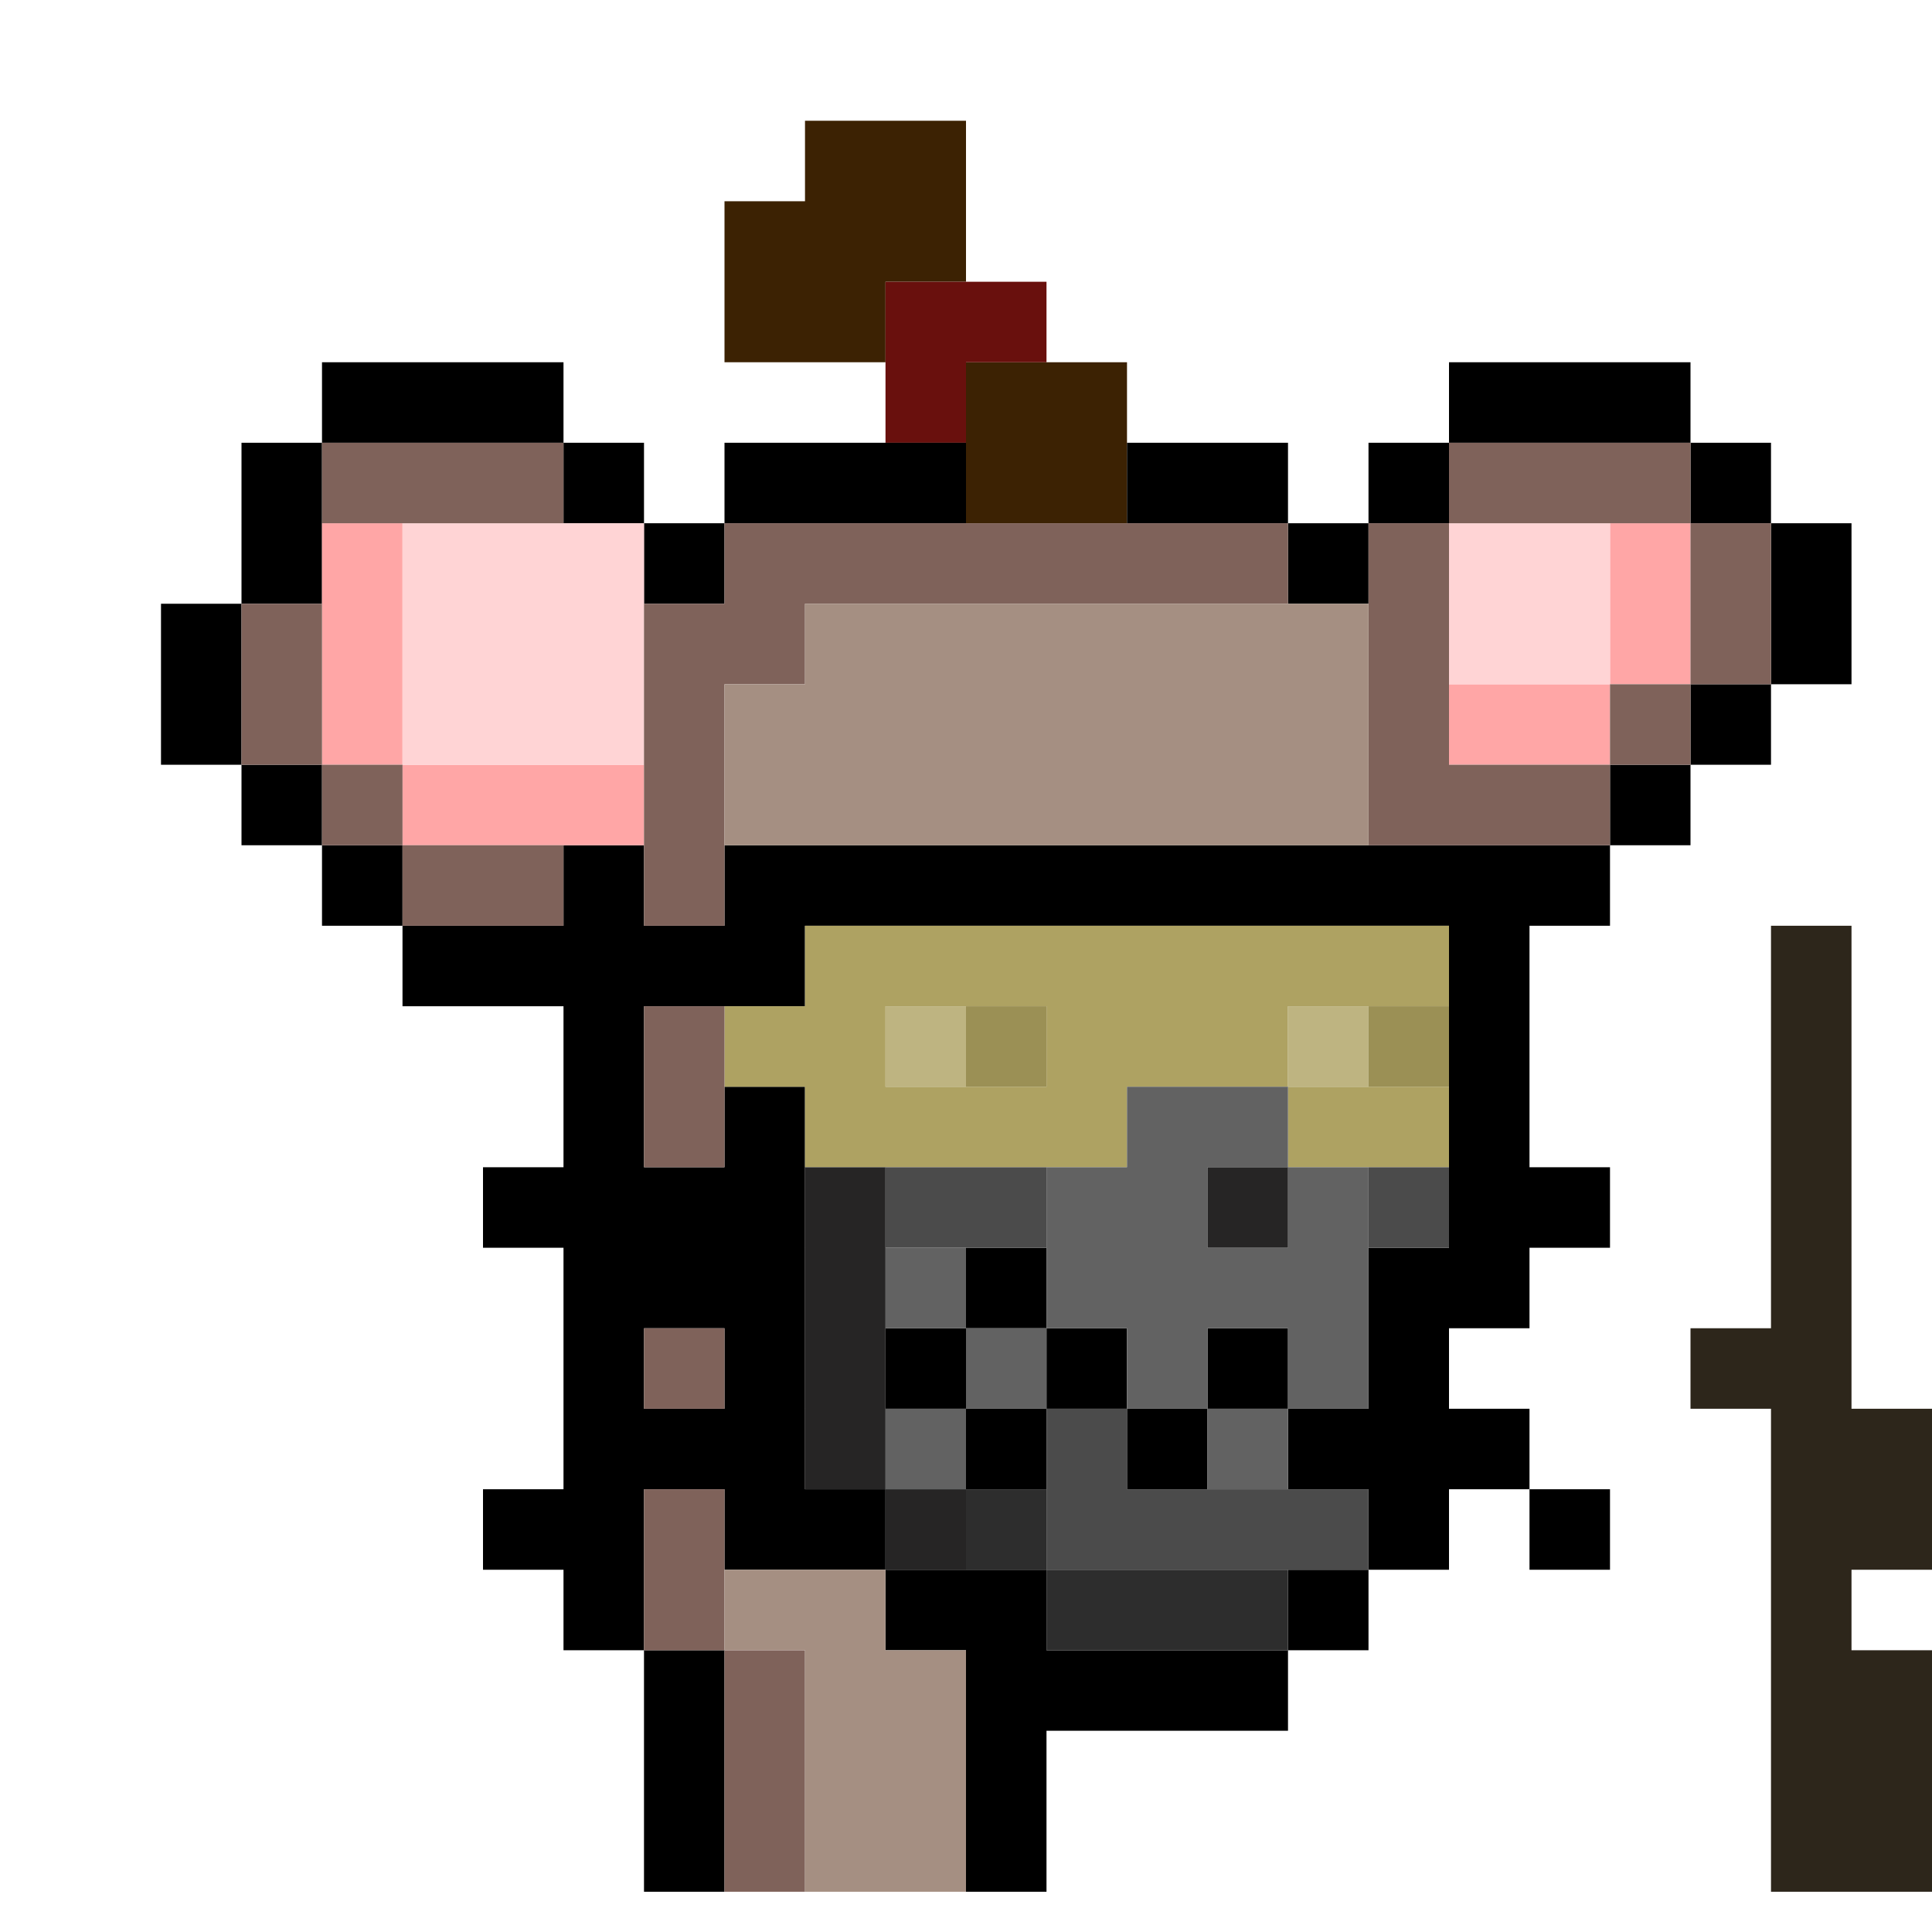 <svg id="zmouse-svg" xmlns="http://www.w3.org/2000/svg" preserveAspectRatio="xMinYMin meet" viewBox="0 0 24 24"><path class='c0' d='M22 12h1M22 13h1M22 14h1M22 15h1M22 16h1M21 17h1M22 17h1M22 18h1M23 18h1M22 19h1M23 19h1M22 20h1M22 21h1M23 21h1M22 22h1M23 22h1M22 23h1M23 23h1'/><path class='c1' d='M10 2h1M11 2h1M9 3h1M10 3h1M11 3h1M9 4h1M10 4h1M12 5h1M13 5h1M12 6h1M13 6h1'/><path class='c3' d='M11 4h1M12 4h1M11 5h1'/><path class='c4' d='M9 11h1M10 11h1M11 11h1M12 11h1M13 11h1M14 11h1M15 11h1M16 11h1M17 11h1M18 11h1M7 12h1M8 12h1M9 12h1M18 12h1M18 13h1M9 14h1M18 14h1M7 15h1M8 15h1M9 15h1M18 15h1M9 16h1M12 16h1M17 16h1M9 17h1M11 17h1M13 17h1M15 17h1M17 17h1M9 18h1M12 18h1M14 18h1M16 18h1M17 18h1M9 19h1M10 19h1M17 19h1M11 20h1M12 20h1M16 20h1M12 21h1M13 21h1M14 21h1M15 21h1M6 15h1M19 15h1M8 16h1M18 16h1M8 18h1M18 18h1M6 19h1M7 19h1M19 19h1M4 5h1M5 5h1M6 5h1M18 5h1M19 5h1M20 5h1M3 6h1M7 6h1M9 6h1M10 6h1M11 6h1M14 6h1M15 6h1M17 6h1M21 6h1M3 7h1M8 7h1M16 7h1M22 7h1M2 8h1M22 8h1M2 9h1M21 9h1M3 10h1M20 10h1M4 11h1M7 11h1M19 11h1M5 12h1M6 12h1M7 13h1M7 14h1M7 16h1M7 17h1M7 18h1M7 20h1M8 21h1M8 22h1M12 22h1M8 23h1M12 23h1'/><path class='c14' d='M10 12h1M11 12h1M12 12h1M13 12h1M14 12h1M15 12h1M16 12h1M17 12h1M9 13h1M10 13h1M13 13h1M14 13h1M15 13h1M10 14h1M11 14h1M12 14h1M13 14h1M16 14h1M17 14h1'/><path class='c15' d='M11 13h1M16 13h1'/><path class='c16' d='M12 13h1M17 13h1'/><path class='c17' d='M14 14h1M15 14h1M13 15h1M14 15h1M16 15h1M11 16h1M13 16h1M14 16h1M15 16h1M16 16h1M12 17h1M14 17h1M16 17h1M11 18h1M15 18h1'/><path class='c18' d='M10 15h1M15 15h1M10 16h1M10 17h1M10 18h1M11 19h1'/><path class='c19' d='M11 15h1M12 15h1M17 15h1M13 18h1M13 19h1M14 19h1M15 19h1M16 19h1'/><path class='c20' d='M12 19h1M13 20h1M14 20h1M15 20h1'/><path class='c29' d='M4 7h1M20 7h1M4 8h1M20 8h1M4 9h1M18 9h1M19 9h1M5 10h1M6 10h1M7 10h1'/><path class='c30' d='M5 7h1M6 7h1M7 7h1M18 7h1M19 7h1M5 8h1M6 8h1M7 8h1M18 8h1M19 8h1M5 9h1M6 9h1M7 9h1'/><path class='c37' d='M4 6h1M5 6h1M6 6h1M18 6h1M19 6h1M20 6h1M9 7h1M10 7h1M11 7h1M12 7h1M13 7h1M14 7h1M15 7h1M17 7h1M21 7h1M3 8h1M8 8h1M9 8h1M17 8h1M21 8h1M3 9h1M8 9h1M17 9h1M20 9h1M4 10h1M8 10h1M17 10h1M18 10h1M19 10h1M5 11h1M6 11h1M8 11h1M8 13h1M8 14h1M8 17h1M8 19h1M8 20h1M9 21h1M9 22h1M9 23h1'/><path class='c38' d='M10 8h1M11 8h1M12 8h1M13 8h1M14 8h1M15 8h1M16 8h1M9 9h1M10 9h1M11 9h1M12 9h1M13 9h1M14 9h1M15 9h1M16 9h1M9 10h1M10 10h1M11 10h1M12 10h1M13 10h1M14 10h1M15 10h1M16 10h1M9 20h1M10 20h1M10 21h1M11 21h1M10 22h1M11 22h1M10 23h1M11 23h1'/><style>#zmouse-svg{shape-rendering: crispedges;} .c0{stroke:#2D261B}.c1{stroke:#3C2203}.c3{stroke:#69100D}.c4{stroke:#000000}.c14{stroke:#AEA262}.c15{stroke:#BEB481}.c16{stroke:#9B9055}.c17{stroke:#626262}.c18{stroke:#262525}.c19{stroke:#4B4B4B}.c20{stroke:#2D2D2D}.c29{stroke:#FFA6A6}.c30{stroke:#FFD4D5}.c37{stroke:#7F625A}.c38{stroke:#A58F82}</style></svg>